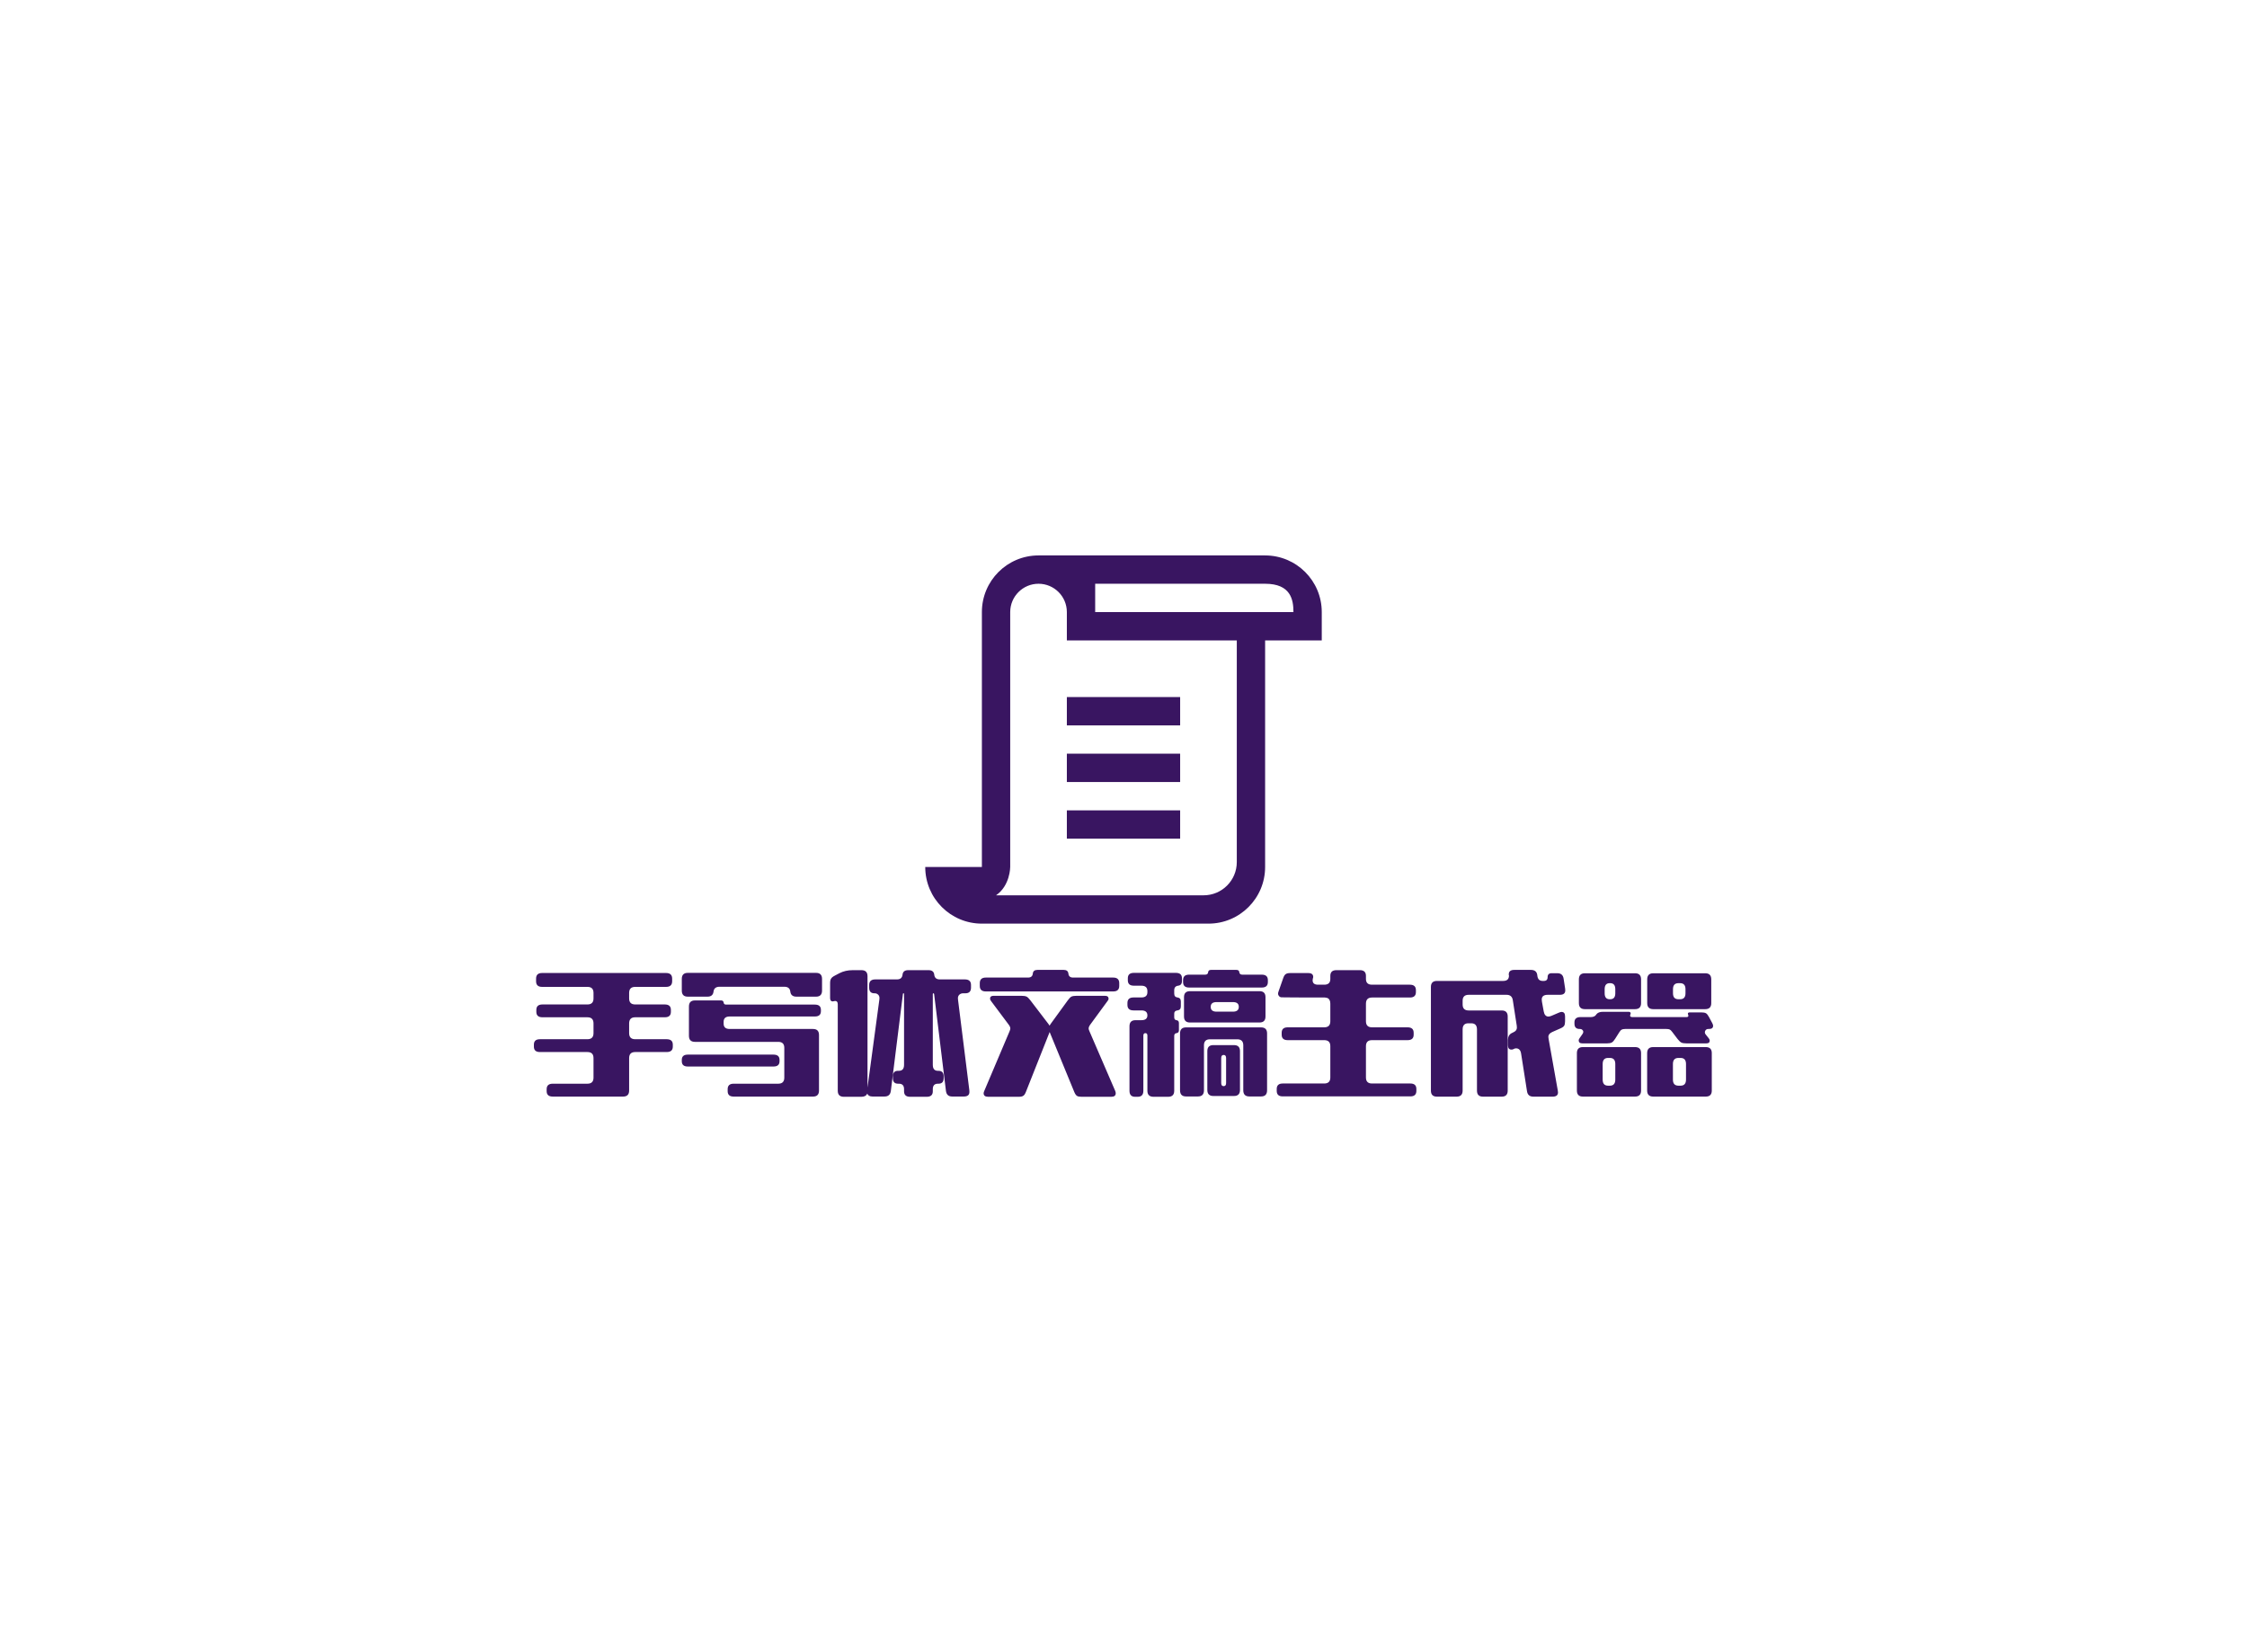 <svg data-v-0dd9719b="" version="1.0" xmlns="http://www.w3.org/2000/svg" xmlns:xlink="http://www.w3.org/1999/xlink" width="680" height="500" viewBox="0 0 340 250" preserveAspectRatio="xMidYMid meet" color-interpolation-filters="sRGB" style="">   <g data-v-0dd9719b="" fill="#391561" class="icon-text-wrapper icon-svg-group iconsvg" transform="translate(80.785,84.043)"><g class="iconsvg-imagesvg" transform="translate(59.215,0)"><g><rect fill="#391561" fill-opacity="0" stroke-width="2" x="0" y="0" width="60" height="55.714" class="image-rect"></rect> <svg filter="url(#colors1508328437)" x="0" y="0" width="60" height="55.714" filtersec="colorsf4407997154" class="image-svg-svg primary" style="overflow: visible;"><svg xmlns="http://www.w3.org/2000/svg" viewBox="1 2 14 13" enable-background="new 0 0 16 16" x="0px" y="0px"><path d="M6 7h4v1h-4zM6 9h4v1h-4zM6 11h4v1h-4zM13 2h-8c-1.105 0-2 .895-2 2v9h-2c0 1.105.895 2 2 2h8c1.105 0 2-.895 2-2v-8h2v-1c0-1.105-.895-2-2-2zm-1 10.827c0 .648-.525 1.173-1.173 1.173h-7.327c.5-.344.5-1 .5-1v-9c0-.552.448-1 1-1s1 .448 1 1v1h6v7.827zm-5-8.827v-1h6c.906 0 1 .562 1 1h-7z"></path></svg></svg> <defs><filter id="colors1508328437"><feColorMatrix type="matrix" values="0 0 0 0 0.695  0 0 0 0 0.129  0 0 0 0 0.398  0 0 0 1 0" class="icon-fecolormatrix"></feColorMatrix></filter> <filter id="colorsf4407997154"><feColorMatrix type="matrix" values="0 0 0 0 0.996  0 0 0 0 0.996  0 0 0 0 0.996  0 0 0 1 0" class="icon-fecolormatrix"></feColorMatrix></filter> <filter id="colorsb1441314754"><feColorMatrix type="matrix" values="0 0 0 0 0  0 0 0 0 0  0 0 0 0 0  0 0 0 1 0" class="icon-fecolormatrix"></feColorMatrix></filter></defs></g></g> <g transform="translate(0,62.714)"><g data-gra="path-name" fill-rule="" class="tp-name iconsvg-namesvg"><g transform="scale(1)"><g><path d="M15.19-13.47L15.19-13.47 15.19-12.63Q15.19-11.72 16.11-11.72L16.11-11.72 20.59-11.72Q21.51-11.72 21.51-10.9L21.51-10.9 21.51-10.6Q21.51-9.78 20.59-9.78L20.59-9.78 16.11-9.78Q15.19-9.78 15.19-8.85L15.19-8.85 15.19-7.38Q15.19-6.46 16.11-6.46L16.11-6.46 20.87-6.46Q21.8-6.46 21.8-5.64L21.8-5.64 21.8-5.34Q21.8-4.52 20.87-4.52L20.87-4.52 16.11-4.52Q15.19-4.52 15.19-3.6L15.19-3.6 15.19 1.31Q15.19 2.22 14.27 2.22L14.27 2.22 3.64 2.22Q2.71 2.22 2.71 1.4L2.71 1.4 2.71 1.1Q2.71 0.27 3.64 0.27L3.64 0.27 8.88 0.27Q9.8 0.27 9.8-0.64L9.8-0.64 9.8-3.6Q9.8-4.52 8.88-4.52L8.88-4.52 1.69-4.52Q0.78-4.52 0.78-5.34L0.78-5.34 0.78-5.64Q0.78-6.46 1.69-6.46L1.69-6.46 8.88-6.46Q9.8-6.46 9.8-7.38L9.8-7.38 9.8-8.85Q9.8-9.78 8.88-9.78L8.88-9.78 2.08-9.78Q1.15-9.78 1.15-10.6L1.15-10.6 1.15-10.9Q1.15-11.72 2.08-11.72L2.08-11.72 8.88-11.72Q9.8-11.72 9.8-12.63L9.8-12.63 9.8-13.47Q9.8-14.38 8.88-14.38L8.88-14.38 2.02-14.38Q1.11-14.38 1.11-15.23L1.11-15.23 1.11-15.63Q1.11-16.48 2.02-16.48L2.02-16.48 20.78-16.48Q21.7-16.48 21.7-15.63L21.7-15.63 21.7-15.23Q21.7-14.38 20.78-14.38L20.78-14.38 16.11-14.38Q15.19-14.38 15.19-13.47ZM29.86-11.7L29.86-11.7 43.29-11.7Q44.21-11.7 44.21-10.9L44.21-10.9 44.21-10.7Q44.21-9.9 43.29-9.9L43.29-9.9 30.4-9.9Q29.49-9.9 29.49-9.09L29.49-9.09 29.49-8.82Q29.49-8.01 30.4-8.01L30.4-8.01 43.01-8.01Q43.92-8.01 43.92-7.1L43.92-7.1 43.92 1.31Q43.92 2.22 43.01 2.22L43.01 2.22 31.01 2.22Q30.1 2.22 30.1 1.4L30.1 1.4 30.1 1.1Q30.1 0.27 31.01 0.27L31.01 0.27 37.76 0.27Q38.67 0.27 38.67-0.65L38.67-0.65 38.67-5.15Q38.67-6.06 37.76-6.06L37.76-6.06 25.15-6.06Q24.24-6.06 24.24-6.98L24.24-6.98 24.24-11.41Q24.24-12.33 25.15-12.33L25.15-12.33 29.1-12.33Q29.44-12.33 29.49-12.02L29.49-12.02Q29.52-11.7 29.86-11.7ZM27.04-12.9L27.04-12.9 24.07-12.9Q23.16-12.9 23.16-13.82L23.16-13.82 23.16-15.59Q23.16-16.5 24.07-16.5L24.07-16.5 43.47-16.5Q44.38-16.5 44.38-15.59L44.38-15.59 44.38-13.82Q44.38-12.9 43.47-12.9L43.47-12.9 40.51-12.9Q39.67-12.9 39.58-13.66L39.58-13.66Q39.5-14.4 38.67-14.4L38.67-14.4 28.87-14.4Q28.05-14.4 27.96-13.66L27.96-13.66Q27.87-12.9 27.04-12.9ZM37.03-2.33L37.03-2.33 24.07-2.33Q23.16-2.33 23.16-3.13L23.16-3.13 23.16-3.33Q23.16-4.13 24.07-4.13L24.07-4.13 37.03-4.13Q37.95-4.13 37.95-3.33L37.95-3.33 37.95-3.13Q37.95-2.33 37.03-2.33ZM51.22 1.76L51.22 1.76Q51.02 2.25 50.34 2.25L50.34 2.25 47.68 2.25Q46.76 2.25 46.76 1.34L46.76 1.34 46.76-11.74Q46.76-12.25 46.37-12.25L46.37-12.25Q46.3-12.25 46.19-12.22L46.19-12.22Q46.07-12.18 46-12.18L46-12.18Q45.6-12.18 45.6-12.69L45.6-12.69 45.6-14.93Q45.6-15.41 45.75-15.63L45.75-15.63Q45.88-15.86 46.31-16.08L46.31-16.08 47.01-16.45Q47.9-16.91 49.03-16.91L49.03-16.91 50.34-16.91Q51.26-16.91 51.26-16L51.26-16 51.26 0.85 53.05-12.43Q53.07-12.58 53.07-12.69L53.07-12.69Q53.07-12.97 52.91-13.16L52.91-13.16Q52.68-13.41 52.35-13.41L52.35-13.41 52.29-13.41Q51.51-13.41 51.51-14.26L51.51-14.26 51.51-14.67Q51.51-15.51 52.44-15.51L52.44-15.51 55.71-15.51Q56.48-15.51 56.56-16.22L56.56-16.22Q56.63-16.91 57.41-16.91L57.41-16.91 60.5-16.91Q61.28-16.91 61.36-16.22L61.36-16.22Q61.44-15.51 62.2-15.51L62.2-15.51 65.99-15.51Q66.92-15.51 66.92-14.67L66.92-14.67 66.92-14.26Q66.92-13.41 66.07-13.41L66.07-13.41 65.75-13.41Q65.35-13.41 65.12-13.16L65.12-13.16Q64.94-12.96 64.94-12.67L64.94-12.67Q64.94-12.58 64.96-12.4L64.96-12.4 66.67 1.27Q66.68 1.38 66.68 1.52L66.68 1.52Q66.68 2.21 65.84 2.21L65.84 2.21 64.07 2.21Q63.24 2.21 63.13 1.37L63.13 1.37 61.34-13.3Q61.31-13.41 61.23-13.41L61.23-13.41Q61.14-13.41 61.14-13.3L61.14-13.3 61.14-2.59Q61.14-1.68 61.91-1.68L61.91-1.68 62-1.68Q62.78-1.68 62.78-0.85L62.78-0.85 62.78-0.55Q62.78 0.27 62 0.27L62 0.27 61.91 0.27Q61.14 0.27 61.14 1.1L61.14 1.1 61.14 1.42Q61.14 2.25 60.23 2.25L60.23 2.25 57.7 2.25Q56.79 2.25 56.79 1.42L56.79 1.42 56.79 1.1Q56.79 0.27 56.01 0.27L56.01 0.27 55.88 0.27Q55.1 0.27 55.1-0.55L55.1-0.55 55.1-0.85Q55.1-1.68 55.88-1.68L55.88-1.68 56.01-1.68Q56.79-1.68 56.79-2.59L56.79-2.59 56.79-13.33Q56.79-13.41 56.71-13.41L56.71-13.41Q56.63-13.41 56.62-13.32L56.62-13.32 54.79 1.37Q54.68 2.21 53.84 2.21L53.84 2.21 52.01 2.21Q51.39 2.21 51.22 1.76ZM78.86-7.45L78.82-7.55 78.78-7.45 75.22 1.53Q75.05 1.96 74.83 2.1L74.83 2.1Q74.62 2.25 74.15 2.25L74.15 2.25 69.52 2.25Q68.83 2.25 68.83 1.71L68.83 1.71Q68.83 1.59 68.93 1.36L68.93 1.36 72.75-7.65Q72.87-7.93 72.87-8.09L72.87-8.09Q72.87-8.34 72.62-8.67L72.62-8.67 69.95-12.24Q69.8-12.45 69.8-12.59L69.8-12.59Q69.8-13.03 70.33-13.03L70.33-13.03 74.53-13.03Q75.07-13.03 75.32-12.91L75.32-12.91Q75.57-12.79 75.9-12.35L75.9-12.35 78.59-8.83Q78.7-8.7 78.8-8.51L78.8-8.51Q78.89-8.67 79.02-8.84L79.02-8.84 81.57-12.35Q81.88-12.78 82.12-12.91L82.12-12.91Q82.38-13.03 82.9-13.03L82.9-13.03 87.19-13.03Q87.74-13.03 87.74-12.57L87.74-12.57Q87.74-12.44 87.58-12.24L87.58-12.24 84.97-8.68Q84.72-8.34 84.72-8.07L84.72-8.07Q84.72-7.94 84.85-7.65L84.85-7.65 88.74 1.36Q88.82 1.57 88.82 1.71L88.82 1.71Q88.82 2.25 88.15 2.25L88.15 2.25 83.64 2.25Q83.17 2.25 82.95 2.11L82.95 2.11Q82.73 1.96 82.55 1.53L82.55 1.53 78.86-7.45ZM82.36-15.79L82.36-15.79 88.44-15.79Q89.35-15.79 89.35-14.94L89.35-14.94 89.35-14.53Q89.35-13.69 88.44-13.69L88.44-13.69 69.16-13.69Q68.25-13.69 68.25-14.53L68.25-14.53 68.25-14.94Q68.25-15.79 69.16-15.79L69.16-15.79 75.55-15.79Q76.2-15.79 76.27-16.37L76.27-16.37Q76.32-16.95 76.97-16.95L76.97-16.95 80.96-16.95Q81.6-16.95 81.66-16.37L81.66-16.37Q81.73-15.79 82.36-15.79ZM102.68 1.22L102.68 1.22 102.68-4.66Q102.68-5.57 103.59-5.57L103.59-5.57 106.71-5.57Q107.62-5.57 107.62-4.66L107.62-4.66 107.62 1.22Q107.62 2.13 106.71 2.13L106.71 2.13 103.59 2.13Q102.68 2.13 102.68 1.22ZM105.52 0.18L105.52 0.18 105.52-3.61Q105.52-4.08 105.15-4.08L105.15-4.08Q104.78-4.08 104.78-3.61L104.78-3.61 104.78 0.18Q104.78 0.64 105.15 0.64L105.15 0.64Q105.52 0.64 105.52 0.18ZM100.06-13.73L100.06-13.73 110.57-13.73Q111.48-13.73 111.48-12.82L111.48-12.82 111.48-9.9Q111.48-8.99 110.57-8.99L110.57-8.99 100.06-8.99Q99.15-8.99 99.15-9.9L99.15-9.9 99.15-12.82Q99.15-13.73 100.06-13.73ZM104.08-10.63L104.08-10.63 106.55-10.63Q107.44-10.63 107.44-11.36L107.44-11.36Q107.44-12.08 106.55-12.08L106.55-12.08 104.08-12.08Q103.19-12.08 103.19-11.36L103.19-11.36Q103.19-10.63 104.08-10.63ZM97.67-13.86L97.67-13.86 97.67-13.38Q97.67-12.83 98.16-12.78L98.16-12.78Q98.67-12.72 98.67-12.16L98.67-12.16 98.67-11.44Q98.67-10.88 98.16-10.82L98.16-10.82Q97.67-10.77 97.67-10.33L97.67-10.33 97.67-9.77Q97.67-9.38 98.02-9.34L98.02-9.34Q98.38-9.29 98.38-8.9L98.38-8.9 98.38-7.82Q98.38-7.43 98.02-7.38L98.02-7.38Q97.67-7.35 97.67-6.95L97.67-6.95 97.67 1.34Q97.67 2.25 96.75 2.25L96.75 2.25 94.54 2.25Q93.61 2.25 93.61 1.34L93.61 1.34 93.61-7.01Q93.61-7.38 93.31-7.38L93.31-7.38Q93-7.38 93-7.01L93-7.01 93 1.34Q93 2.25 92.15 2.25L92.15 2.25 91.75 2.25Q90.9 2.25 90.9 1.34L90.9 1.34 90.9-8.42Q90.9-9.34 91.81-9.34L91.81-9.34 92.7-9.34Q93.61-9.34 93.61-10.07L93.61-10.07Q93.61-10.82 92.7-10.82L92.7-10.82 91.51-10.82Q90.59-10.82 90.59-11.65L90.59-11.65 90.59-11.94Q90.59-12.78 91.51-12.78L91.51-12.78 92.69-12.78Q93.61-12.78 93.61-13.57L93.61-13.57 93.61-13.75Q93.61-14.56 92.69-14.56L92.69-14.56 91.56-14.56Q90.65-14.56 90.65-15.38L90.65-15.38 90.65-15.68Q90.65-16.5 91.56-16.5L91.56-16.5 97.93-16.5Q98.84-16.5 98.84-15.68L98.84-15.68 98.84-15.27Q98.84-14.62 98.26-14.56L98.26-14.56Q97.67-14.48 97.67-13.86ZM107.96-16.23L107.96-16.23 110.92-16.23Q111.84-16.23 111.84-15.4L111.84-15.4 111.84-15.11Q111.84-14.28 110.92-14.28L110.92-14.28 99.92-14.28Q99.01-14.28 99.01-15.11L99.01-15.11 99.01-15.4Q99.01-16.23 99.92-16.23L99.92-16.23 102.36-16.23Q102.76-16.23 102.8-16.59L102.8-16.59Q102.83-16.95 103.24-16.95L103.24-16.95 107.08-16.95Q107.49-16.95 107.52-16.59L107.52-16.59Q107.57-16.23 107.96-16.23ZM111.72-7.34L111.72-7.34 111.72 1.27Q111.72 2.2 110.81 2.2L110.81 2.2 109.04 2.2Q108.12 2.2 108.12 1.27L108.12 1.27 108.12-5.54Q108.12-6.45 107.2-6.45L107.2-6.45 103.08-6.45Q102.17-6.45 102.17-5.54L102.17-5.54 102.17 1.27Q102.17 2.2 101.26 2.2L101.26 2.2 99.46 2.2Q98.55 2.2 98.55 1.27L98.55 1.27 98.55-7.34Q98.55-8.25 99.46-8.25L99.46-8.25 110.81-8.25Q111.72-8.25 111.72-7.34ZM121.29-0.67L121.29-0.67 121.29-5.41Q121.29-6.32 120.37-6.32L120.37-6.32 114.84-6.32Q113.93-6.32 113.93-7.14L113.93-7.14 113.93-7.44Q113.93-8.26 114.84-8.26L114.84-8.26 120.37-8.26Q121.29-8.26 121.29-9.18L121.29-9.18 121.29-11.84Q121.29-12.43 120.93-12.66L120.93-12.66Q120.78-12.74 120.47-12.77L120.47-12.77Q120.42-12.77 115.99-12.78L115.99-12.78Q114.07-12.78 113.88-12.8L113.88-12.8Q113.64-12.83 113.5-13.02L113.5-13.02Q113.38-13.18 113.38-13.34L113.38-13.34Q113.38-13.49 113.46-13.7L113.46-13.7 114.17-15.73Q114.32-16.16 114.54-16.31L114.54-16.31Q114.76-16.47 115.21-16.47L115.21-16.47 117.96-16.47Q118.7-16.47 118.7-15.88L118.7-15.88Q118.7-15.78 118.65-15.66L118.65-15.66 118.64-15.59Q118.61-15.49 118.61-15.38L118.61-15.38Q118.61-14.71 119.43-14.71L119.43-14.71 120.37-14.71Q121.29-14.71 121.29-15.58L121.29-15.58 121.29-16.04Q121.29-16.91 122.2-16.91L122.2-16.91 125.77-16.91Q126.68-16.91 126.68-16.04L126.68-16.04 126.68-15.58Q126.68-14.71 127.6-14.71L127.6-14.71 133.33-14.71Q134.24-14.71 134.24-13.89L134.24-13.89 134.24-13.59Q134.24-12.77 133.33-12.77L133.33-12.77 127.6-12.77Q126.68-12.77 126.68-11.84L126.68-11.84 126.68-9.18Q126.68-8.26 127.6-8.26L127.6-8.26 132.98-8.26Q133.9-8.26 133.9-7.44L133.9-7.44 133.9-7.14Q133.9-6.32 132.98-6.32L132.98-6.32 127.6-6.32Q126.68-6.32 126.68-5.41L126.68-5.41 126.68-0.67Q126.68 0.24 127.6 0.24L127.6 0.24 133.4 0.24Q134.31 0.24 134.31 1.07L134.31 1.07 134.31 1.36Q134.31 2.19 133.4 2.19L133.4 2.19 114.09 2.19Q113.18 2.19 113.18 1.36L113.18 1.36 113.18 1.07Q113.18 0.24 114.09 0.24L114.09 0.24 120.37 0.24Q121.29 0.24 121.29-0.67ZM149.07-5L149.07-5 148.99-4.95Q148.84-4.89 148.7-4.89L148.7-4.89Q148.17-4.89 148.17-5.55L148.17-5.55 148.17-6.34Q148.17-7.12 148.77-7.4L148.77-7.4 149.03-7.53Q149.52-7.76 149.52-8.21L149.52-8.21Q149.52-8.36 149.5-8.51L149.5-8.51 148.9-12.38Q148.77-13.18 147.96-13.18L147.96-13.18 142.23-13.18Q141.31-13.18 141.31-12.29L141.31-12.29 141.31-11.71Q141.31-10.81 142.23-10.81L142.23-10.81 147.22-10.81Q148.13-10.81 148.13-9.9L148.13-9.9 148.13 1.32Q148.13 2.23 147.22 2.23L147.22 2.23 144.39 2.23Q143.48 2.23 143.48 1.32L143.48 1.32 143.48-7.94Q143.48-8.87 142.61-8.87L142.61-8.87 142.17-8.87Q141.31-8.87 141.31-7.94L141.31-7.94 141.31 1.32Q141.31 2.23 140.39 2.23L140.39 2.23 137.42 2.23Q136.51 2.23 136.51 1.32L136.51 1.32 136.51-14.37Q136.51-15.28 137.42-15.28L137.42-15.28 147.44-15.28Q148.28-15.28 148.32-16.01L148.32-16.01Q148.32-16.07 148.32-16.12L148.32-16.12 148.3-16.15Q148.29-16.22 148.29-16.27L148.29-16.27Q148.29-16.95 149.12-16.95L149.12-16.95 151.63-16.95Q152.46-16.95 152.59-16.25L152.59-16.25 152.63-15.97Q152.75-15.28 153.42-15.28L153.42-15.28 153.6-15.28Q154.17-15.28 154.17-15.86L154.17-15.86Q154.17-16.45 154.8-16.45L154.8-16.45 155.63-16.45Q156.47-16.45 156.59-15.62L156.59-15.62 156.82-14.12Q156.84-13.93 156.84-13.84L156.84-13.84Q156.84-13.18 156.02-13.18L156.02-13.18 154.19-13.18Q153.28-13.18 153.28-12.47L153.28-12.47Q153.28-12.34 153.31-12.14L153.31-12.14 153.58-10.67Q153.72-9.89 154.3-9.89L154.3-9.89Q154.5-9.89 154.8-10.02L154.8-10.02 155.92-10.5Q156.14-10.59 156.28-10.59L156.28-10.59Q156.81-10.59 156.81-9.91L156.81-9.91 156.81-9.18Q156.81-8.72 156.67-8.49L156.67-8.49Q156.52-8.27 156.09-8.09L156.09-8.09 154.89-7.56Q154.28-7.29 154.28-6.83L154.28-6.83Q154.28-6.72 154.32-6.5L154.32-6.5 155.71 1.31Q155.74 1.47 155.74 1.59L155.74 1.59Q155.74 2.23 154.93 2.23L154.93 2.23 152.01 2.23Q151.17 2.23 151.05 1.41L151.05 1.41 150.16-4.27Q150.04-5.08 149.39-5.08L149.39-5.08Q149.24-5.08 149.07-5ZM159.81-16.44L159.81-16.44 167.4-16.44Q168.31-16.44 168.31-15.52L168.31-15.52 168.31-11.92Q168.31-11.01 167.4-11.01L167.4-11.01 159.81-11.01Q158.9-11.01 158.9-11.92L158.9-11.92 158.9-15.52Q158.9-16.44 159.81-16.44ZM162.8-14.03L162.8-14.03 162.8-13.41Q162.8-12.51 163.56-12.51L163.56-12.51 163.64-12.51Q164.41-12.51 164.41-13.41L164.41-13.41 164.41-14.03Q164.41-14.94 163.64-14.94L163.64-14.94 163.56-14.94Q162.8-14.94 162.8-14.03ZM170.16-16.44L170.16-16.44 178.02-16.44Q178.93-16.44 178.93-15.52L178.93-15.52 178.93-11.92Q178.93-11.01 178.02-11.01L178.02-11.01 170.16-11.01Q169.24-11.01 169.24-11.92L169.24-11.92 169.24-15.52Q169.24-16.44 170.16-16.44ZM173.14-14.03L173.14-14.03 173.14-13.41Q173.14-12.51 173.96-12.51L173.96-12.51 174.22-12.51Q175.03-12.51 175.03-13.41L175.03-13.41 175.03-14.03Q175.03-14.94 174.22-14.94L174.22-14.94 173.96-14.94Q173.14-14.94 173.14-14.03ZM159.51-5.27L159.51-5.27 167.4-5.27Q168.31-5.27 168.31-4.36L168.31-4.36 168.31 1.31Q168.31 2.22 167.4 2.22L167.4 2.22 159.51 2.22Q158.6 2.22 158.6 1.31L158.6 1.31 158.6-4.36Q158.6-5.27 159.51-5.27ZM162.5-2.71L162.5-2.71 162.5-0.35Q162.5 0.57 163.32 0.57L163.32 0.57 163.59 0.57Q164.41 0.57 164.41-0.35L164.41-0.35 164.41-2.71Q164.41-3.63 163.59-3.63L163.59-3.63 163.32-3.63Q162.5-3.63 162.5-2.71ZM170.15-5.27L170.15-5.27 178.1-5.27Q179.01-5.27 179.01-4.36L179.01-4.36 179.01 1.31Q179.01 2.22 178.1 2.22L178.1 2.22 170.15 2.22Q169.23 2.22 169.23 1.31L169.23 1.31 169.23-4.36Q169.23-5.27 170.15-5.27ZM173.13-2.71L173.13-2.71 173.13-0.35Q173.13 0.57 173.97 0.57L173.97 0.57 174.28 0.57Q175.11 0.57 175.11-0.35L175.11-0.35 175.11-2.71Q175.11-3.63 174.28-3.63L174.28-3.63 173.97-3.63Q173.13-3.63 173.13-2.71ZM161.5-10.15L161.5-10.15 161.54-10.22Q161.84-10.61 162.53-10.61L162.53-10.61 166.41-10.61Q166.74-10.61 166.74-10.35L166.74-10.35Q166.74-10.31 166.7-10.22L166.7-10.22Q166.65-10.12 166.65-10.06L166.65-10.06Q166.64-9.81 166.98-9.81L166.98-9.81 175.19-9.81Q175.47-9.81 175.47-10.03L175.47-10.03Q175.47-10.07 175.43-10.17L175.43-10.17Q175.39-10.27 175.39-10.31L175.39-10.31Q175.39-10.52 175.68-10.52L175.68-10.52 177.43-10.52Q177.9-10.52 178.13-10.39L178.13-10.39Q178.36-10.25 178.58-9.83L178.58-9.83 179.09-8.88Q179.21-8.64 179.21-8.5L179.21-8.5Q179.21-8.01 178.6-8.01L178.6-8.01 178.47-8.01Q178.22-8.01 178.07-7.82L178.07-7.82Q177.96-7.68 177.96-7.5L177.96-7.5Q177.96-7.33 178.08-7.19L178.08-7.19 178.55-6.6Q178.7-6.41 178.7-6.26L178.7-6.26Q178.7-5.83 178.19-5.83L178.19-5.83 175.2-5.83Q174.66-5.83 174.41-5.95L174.41-5.95Q174.16-6.08 173.83-6.5L173.83-6.5 173.01-7.58Q172.8-7.86 172.64-7.93L172.64-7.93Q172.49-8.01 172.14-8.01L172.14-8.01 165.9-8.01Q165.54-8.01 165.38-7.91L165.38-7.91Q165.2-7.82 165.01-7.51L165.01-7.51 164.39-6.53Q164.12-6.1 163.89-5.97L163.89-5.97Q163.65-5.83 163.16-5.83L163.16-5.83 159.43-5.83Q158.87-5.83 158.87-6.3L158.87-6.3Q158.87-6.43 159.02-6.64L159.02-6.64 159.42-7.21Q159.57-7.42 159.57-7.58L159.57-7.58Q159.57-7.75 159.42-7.88L159.42-7.88Q159.29-8.01 159.1-8.01L159.1-8.01 159.02-8.01Q158.23-8.01 158.23-8.81L158.23-8.81 158.23-9.01Q158.23-9.81 159.14-9.81L159.14-9.81 160.7-9.81Q161.25-9.81 161.5-10.15Z" transform="translate(-0.78, 16.95)"></path></g> <!----> <!----> <!----> <!----> <!----> <!----> <!----></g></g> <!----></g></g><defs v-gra="od"></defs></svg>
